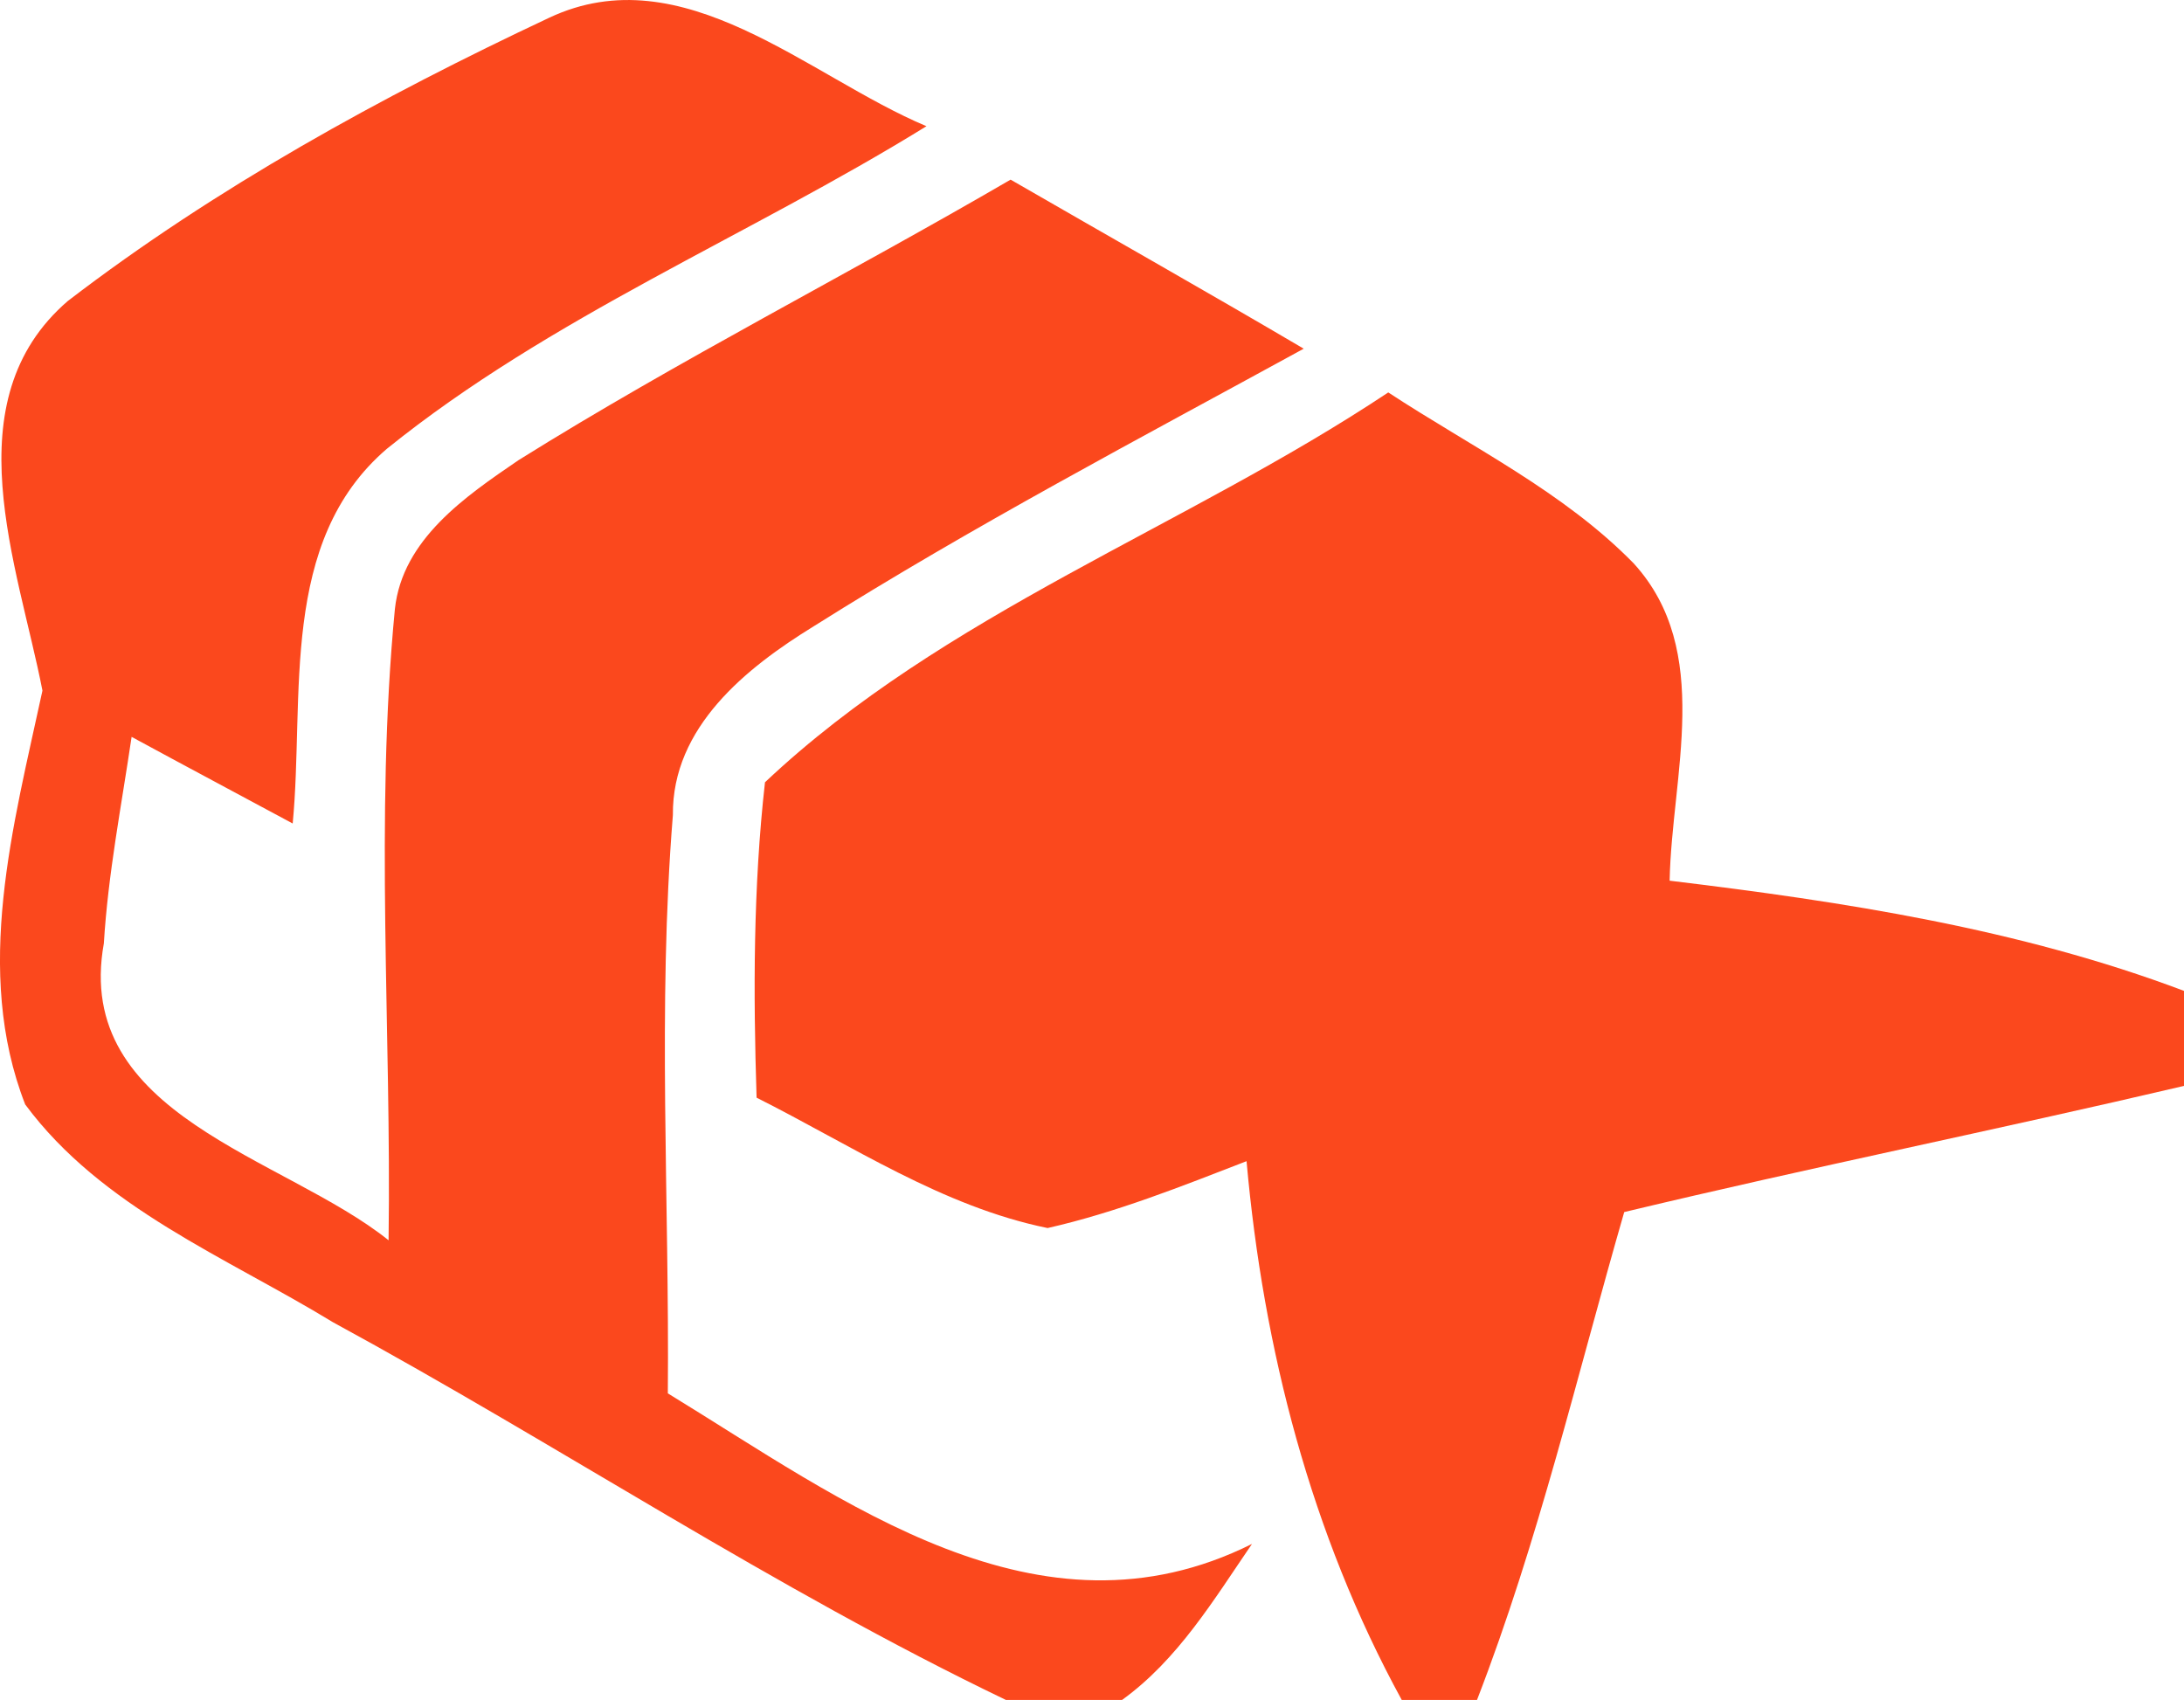 <?xml version="1.0" encoding="UTF-8"?>
<!DOCTYPE svg PUBLIC "-//W3C//DTD SVG 1.1//EN" "http://www.w3.org/Graphics/SVG/1.1/DTD/svg11.dtd">
<!-- Creator: CorelDRAW 2020 -->
<svg xmlns="http://www.w3.org/2000/svg" xml:space="preserve" width="13.74mm" height="10.695mm" version="1.1" style="shape-rendering:geometricPrecision; text-rendering:geometricPrecision; image-rendering:optimizeQuality; fill-rule:evenodd; clip-rule:evenodd"
viewBox="0 0 1135.55 883.89"
 xmlns:xlink="http://www.w3.org/1999/xlink"
 xmlns:xodm="http://www.corel.com/coreldraw/odm/2003">
 <defs>
  <style type="text/css">
   <![CDATA[
    .fil0 {fill:#FB481D;fill-rule:nonzero}
   ]]>
  </style>
 </defs>
 <g id="Слой_x0020_1">
  <path class="fil0" d="M35.42 156.38c76.75,-58.83 162.69,-106.06 250.15,-147.17 69.75,-32.79 134.7,30.61 196.14,56.41 -92.71,57.3 -195.48,99.06 -280.55,167.72 -56.41,48.32 -42.64,129.01 -48.98,194.83 -27.99,-15.08 -55.98,-29.95 -83.75,-45.04 -5.25,35.65 -12.25,71.28 -14.43,107.37 -16.18,89.65 93.8,110.86 148.04,154.38 1.53,-109.34 -7.22,-219.11 3.28,-328.22 3.93,-36.3 36.74,-58.6 64.29,-77.41 83.31,-52.04 171,-96.43 255.84,-145.85 50.73,29.3 101.9,58.17 152.41,87.9 -85.5,46.79 -172.09,92.27 -254.75,144.32 -35.2,21.65 -73.69,52.48 -73.25,98.18 -8.09,100.15 -1.75,200.52 -2.63,300.67 90.97,55.55 192.87,133.61 303.73,78.29 -19.9,29.08 -38.49,60.13 -67.57,81.13l-60.35 0c-120.71,-57.95 -232.44,-132.52 -349.87,-196.37 -55.55,-33.89 -120.28,-59.48 -160.07,-113.27 -27.12,-69.54 -6.12,-145.2 8.97,-215.17 -12.69,-65.17 -47.23,-150.66 13.34,-202.71z"/>
  <path class="fil0" d="M397.75 406.74c93.15,-87.9 218.24,-132.29 324.07,-202.7 43.29,28.42 91.18,51.6 127.7,88.99 41.33,45.48 19.68,109.99 18.59,164.88 90.53,10.93 181.71,24.93 267.44,57.29l0 49.41c-96.87,22.74 -194.4,42.42 -291.05,65.6 -24.5,84.84 -44.61,171.22 -76.54,253.66l-39.14 0c-47.23,-86.37 -71.94,-182.38 -80.69,-280.12 -33.89,13.12 -67.79,26.68 -103.43,34.77 -54.66,-11.15 -102.12,-43.08 -151.32,-67.79 -1.75,-54.66 -1.75,-109.55 4.37,-164z"/>
 </g>
</svg>
